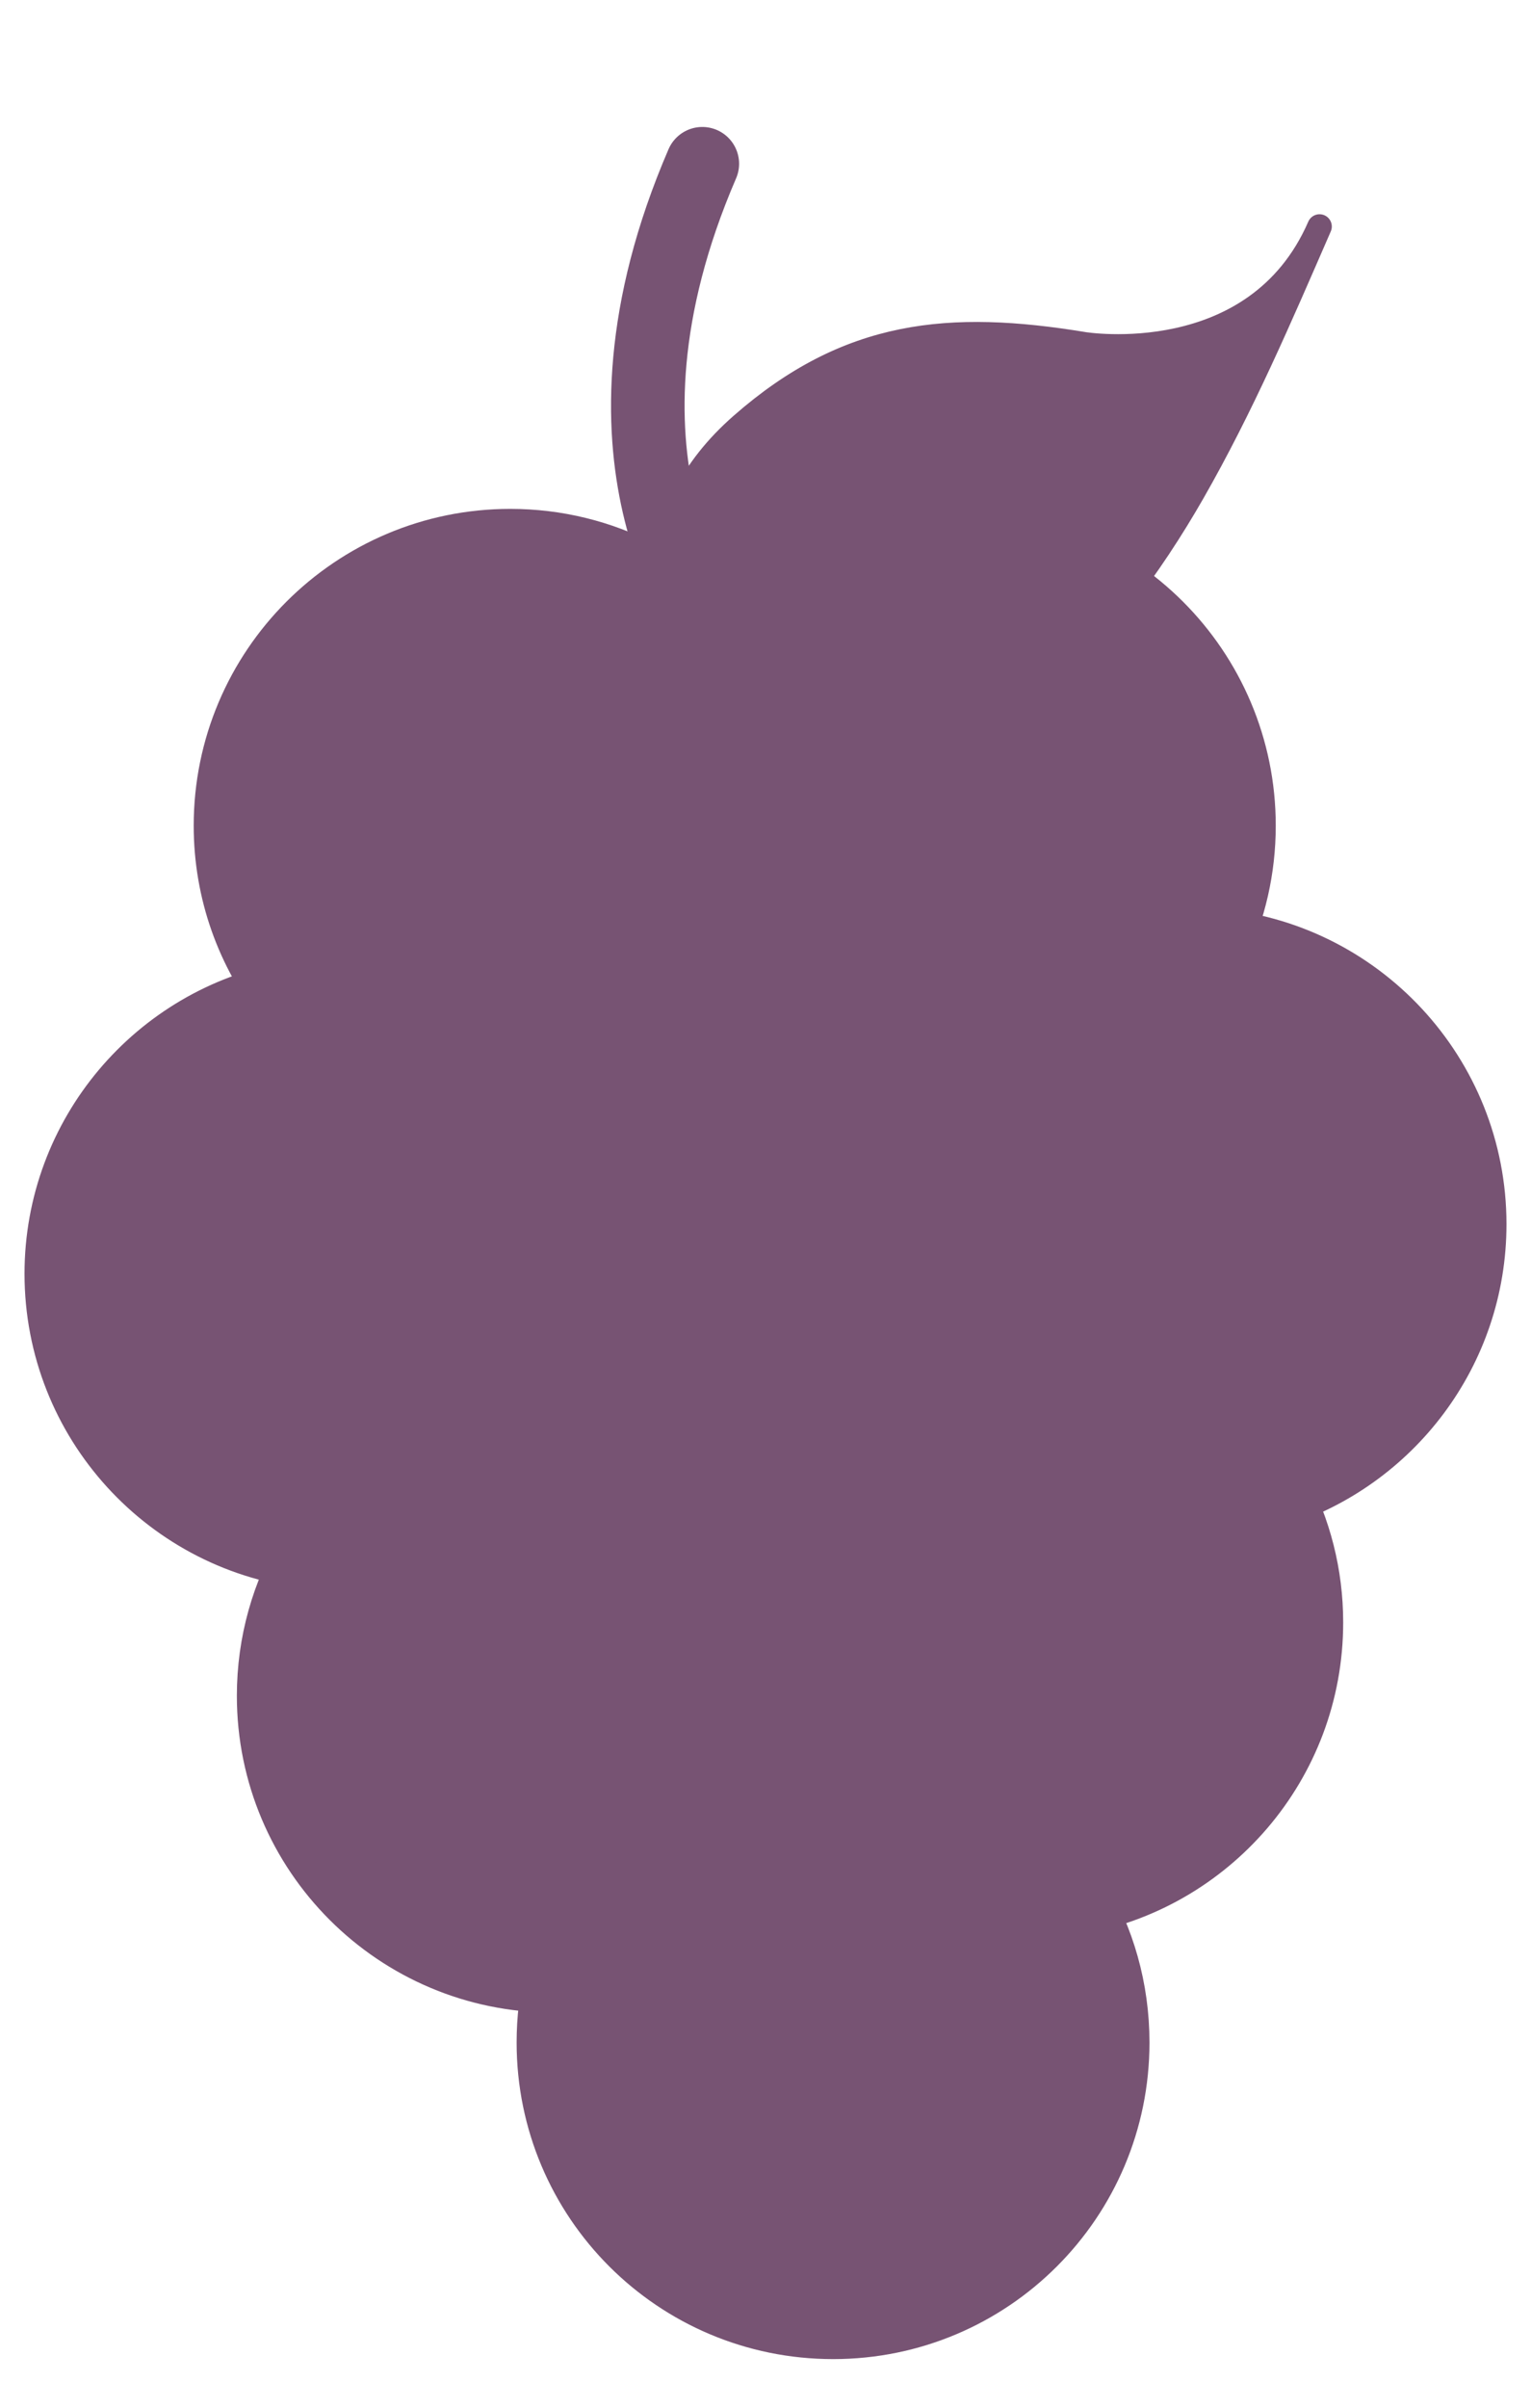<?xml version="1.0" encoding="utf-8"?>
<!-- Generator: Adobe Illustrator 17.0.2, SVG Export Plug-In . SVG Version: 6.00 Build 0)  -->
<!DOCTYPE svg PUBLIC "-//W3C//DTD SVG 1.1//EN" "http://www.w3.org/Graphics/SVG/1.1/DTD/svg11.dtd">
<svg version="1.1" id="Your_Icon" xmlns="http://www.w3.org/2000/svg" xmlns:xlink="http://www.w3.org/1999/xlink" x="0px" y="0px"
	 width="62.44px" height="98.14px" viewBox="0 0 62.44 98.14" enable-background="new 0 0 62.44 98.14" xml:space="preserve">
<path fill="#775373" stroke="#775373" stroke-linecap="round" stroke-linejoin="round" stroke-miterlimit="10" d="M27.287,23.217
	c-0.074-2.002,0.876-4.069,2.963-5.898c4.355-3.817,8.481-4.189,13.949-3.291c0.002,0,7.025,1.154,9.617-4.797
	c-1.611,3.699-3.165,7.33-5.18,10.848c-3.275,5.717-9.899,14.07-17.282,9.286C28.784,27.697,27.371,25.499,27.287,23.217z"/>
<g>
	<g>
		<g>
		</g>
	</g>
	<g>
	</g>
</g>
<path fill="#775373" stroke="#775373" stroke-width="3" stroke-linecap="round" stroke-linejoin="round" stroke-miterlimit="10" d="
	M51.95,60.778c0.85,1.6,1.33,3.41,1.33,5.34c0,5.66-4.12,10.35-9.52,11.25c1.03,1.71,1.62,3.72,1.62,5.87c0,6.3-5.1,11.4-11.4,11.4
	c-6.31,0-11.41-5.1-11.41-11.4c0-0.94,0.11-1.86,0.33-2.73c-0.11,0.01-0.22,0.01-0.33,0.01c-6.3,0-11.41-5.11-11.41-11.41
	c0-2.14,0.59-4.14,1.61-5.85c-5.76-0.57-10.27-5.43-10.27-11.35c0-5.59,4.03-10.25,9.34-11.22c-1.53-1.94-2.44-4.38-2.44-7.04
	c0-6.3,5.11-11.41,11.41-11.41c3.75,0,7.08,1.81,9.16,4.6c2.07-2.79,5.4-4.6,9.15-4.6c6.3,0,11.41,5.11,11.41,11.41
	c0,1.74-0.39,3.39-1.09,4.87c5.87,0.46,10.5,5.38,10.5,11.37C59.94,54.998,56.58,59.318,51.95,60.778z"/>
<path fill="none" stroke="#775373" stroke-width="3" stroke-linecap="round" stroke-miterlimit="10" d="M28.973,25.432
	c0,0-5.518-6.739-0.33-18.758"/>
</svg>
